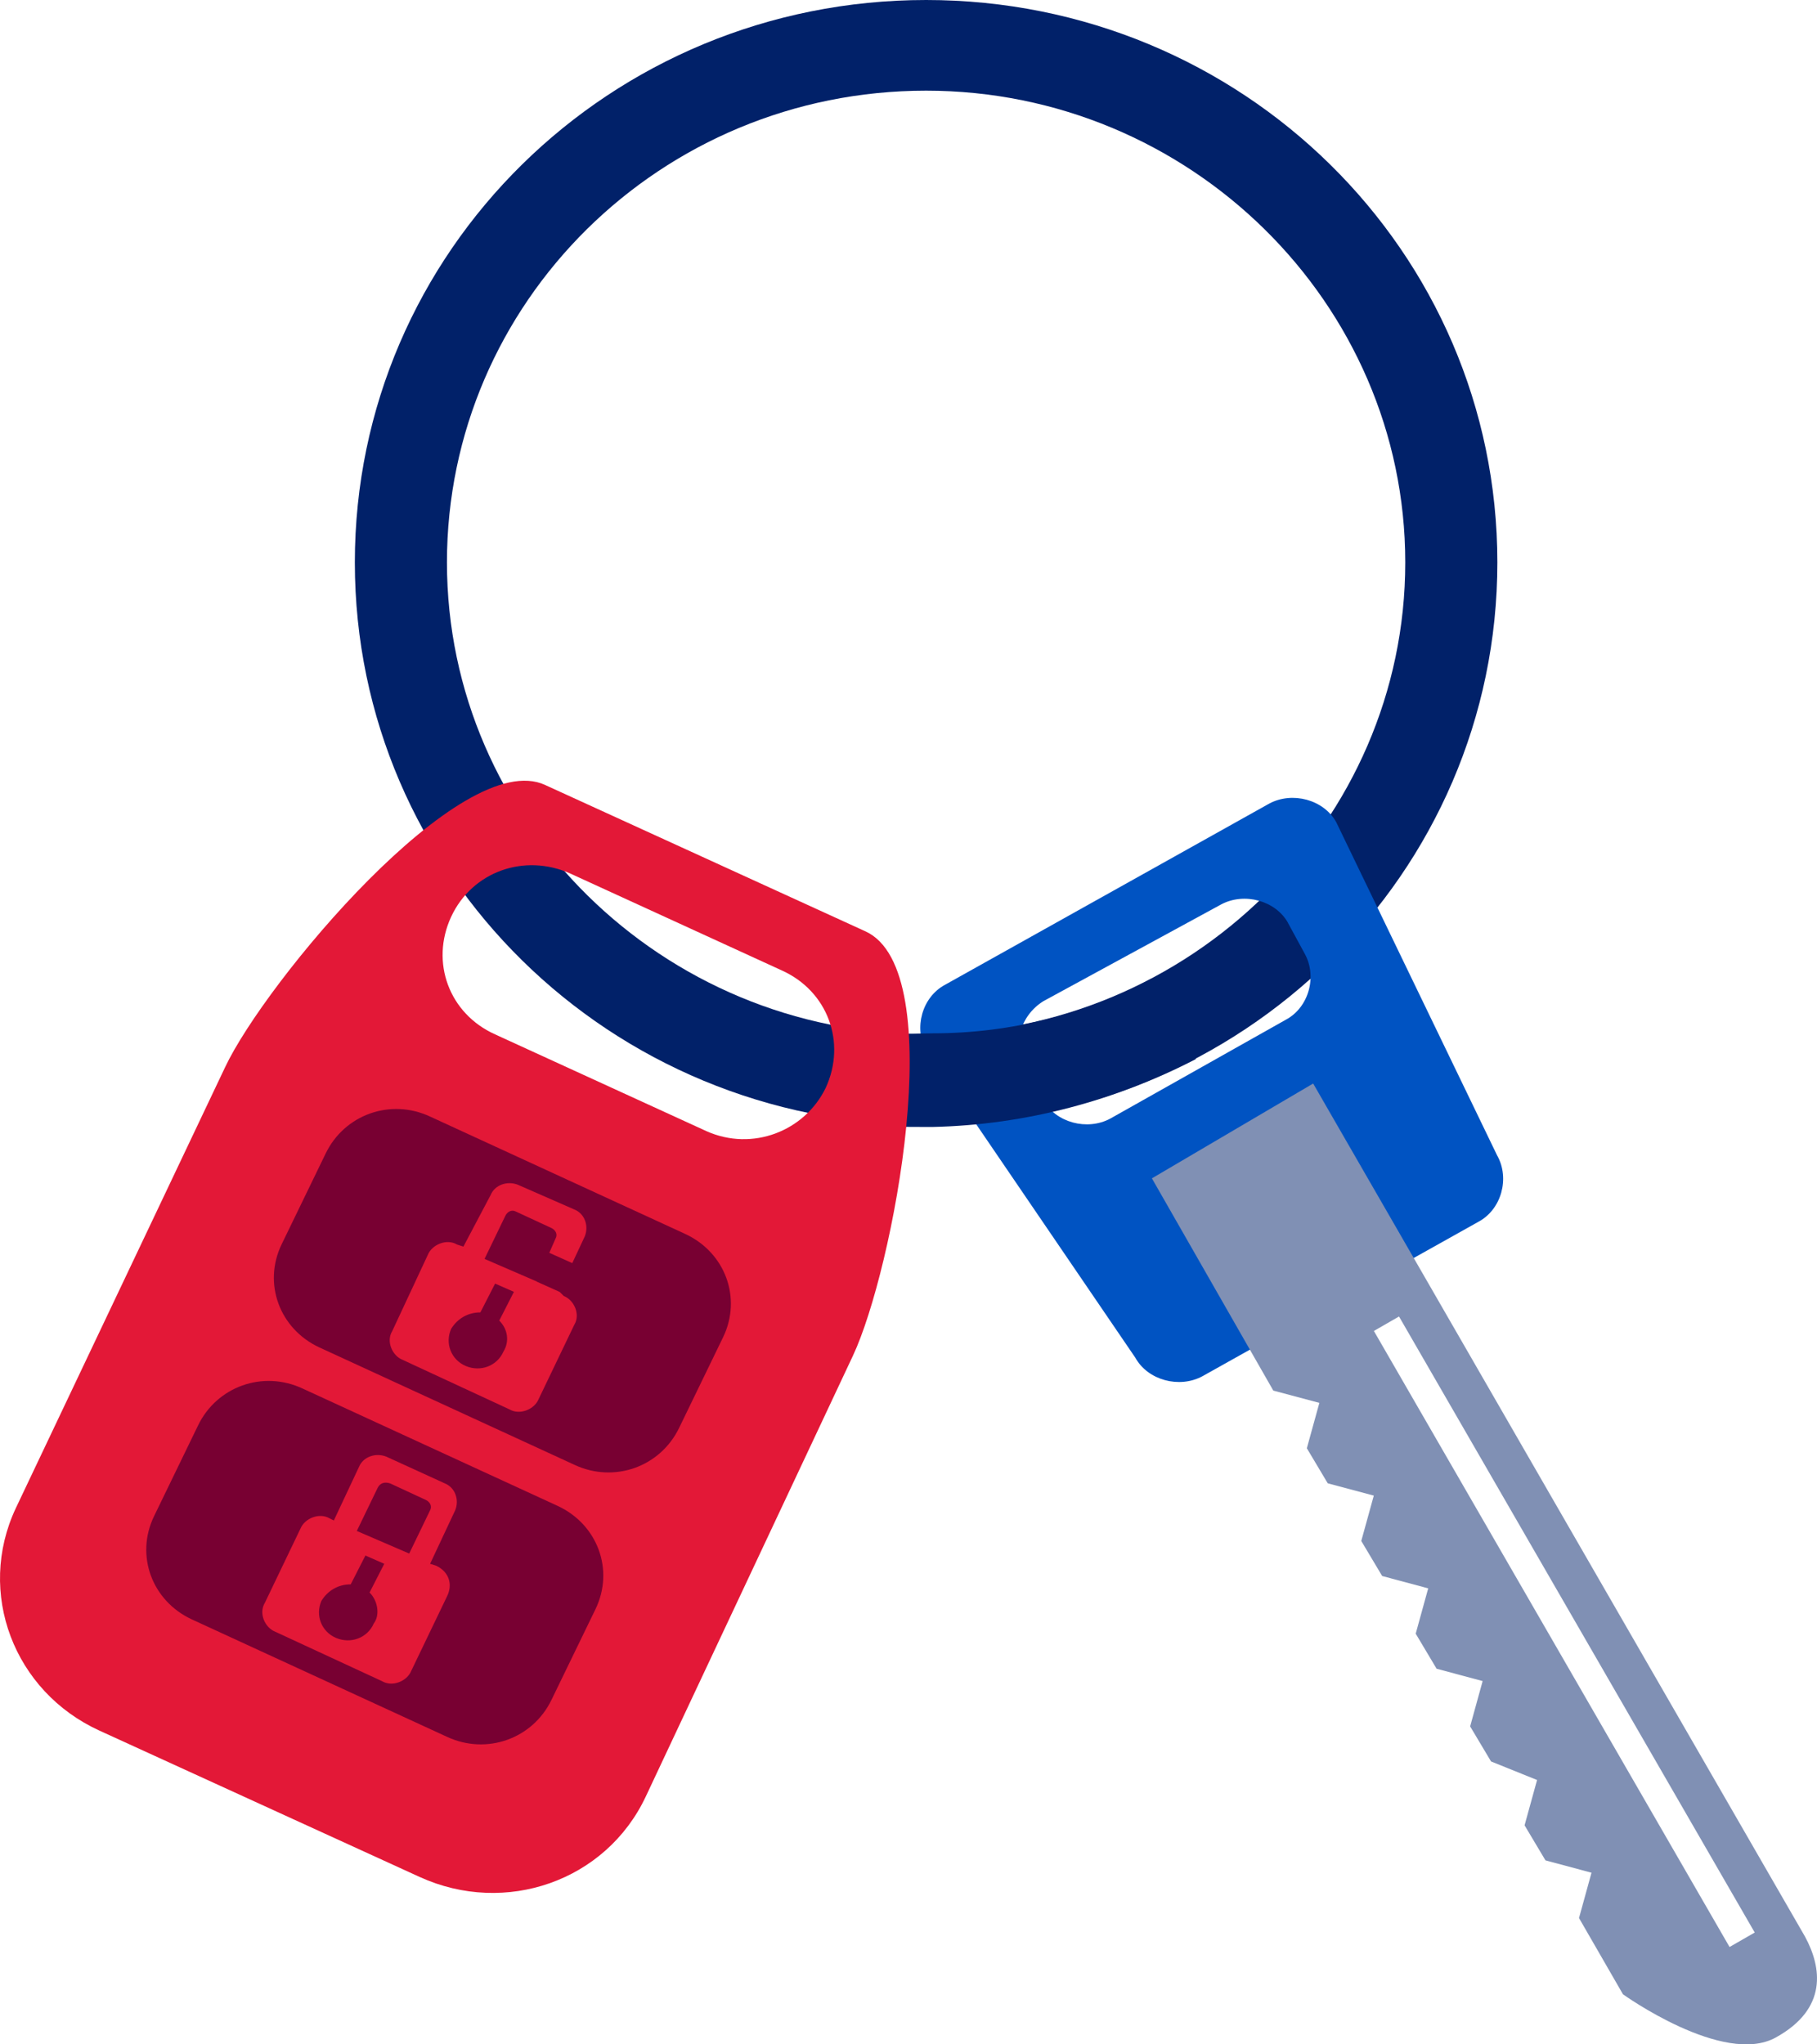 <?xml version="1.0" encoding="UTF-8"?>
<svg width="48px" height="54px" viewBox="0 0 48 54" version="1.1" xmlns="http://www.w3.org/2000/svg" xmlns:xlink="http://www.w3.org/1999/xlink">
    <title>Keys-background copy</title>
    <g id="Page-1" stroke="none" stroke-width="1" fill="none" fill-rule="evenodd">
        <g id="Why-your-debt-to-income-ratio-is-important-v2-Desktop" transform="translate(-381, -1384)">
            <g id="Group-13" transform="translate(370, 1191)">
                <g id="Group-11" transform="translate(0, 123)">
                    <g id="Keys-background-copy" transform="translate(11, 70)">
                        <g id="Group">
                            <path d="M24.465,2.395 C17.445,2.395 11.807,8.001 11.807,14.856 C11.807,21.711 17.502,27.317 24.465,27.317 C31.428,27.317 37.123,21.711 37.123,14.856 C37.123,8.001 31.428,2.395 24.465,2.395 M39.556,14.856 C39.556,23.072 32.811,29.712 24.465,29.712 C16.119,29.712 9.374,23.072 9.374,14.856 C9.374,6.639 16.119,0 24.465,0 C32.811,0 39.556,6.639 39.556,14.856" id="Shape" fill="#012169"></path>
                            <path d="M34.028,24.38 C33.697,23.783 32.866,23.565 32.259,23.89 L27.56,26.447 C26.953,26.829 26.731,27.591 27.062,28.242 L27.56,29.058 C27.89,29.655 28.721,29.873 29.328,29.548 L33.97,26.934 C34.577,26.609 34.799,25.791 34.468,25.193 L34.025,24.378 L34.028,24.38 Z M39.556,30.53 C39.886,31.127 39.665,31.945 39.058,32.271 L31.761,36.354 C31.155,36.679 30.324,36.461 29.993,35.864 L24.465,27.755 C24.134,27.158 24.356,26.34 24.962,26.014 L33.53,21.226 C34.137,20.9 34.968,21.118 35.299,21.716 L39.556,30.532 L39.556,30.53 Z" id="Shape" fill="#0053C2"></path>
                            <path d="M36.958,34.774 L36.294,35.156 L45.69,51.428 L46.355,51.046 L36.958,34.774 Z M34.692,28.624 C34.692,28.624 47.24,50.392 47.683,51.153 C48.126,51.969 48.29,53.059 46.909,53.82 C45.526,54.582 42.874,52.677 42.874,52.677 L41.713,50.663 L42.043,49.466 L40.827,49.14 L40.275,48.214 L40.605,47.017 L39.389,46.527 L38.837,45.601 L39.167,44.404 L37.951,44.078 L37.399,43.152 L37.729,41.955 L36.513,41.629 L35.961,40.703 L36.292,39.505 L35.075,39.18 L34.523,38.254 L34.854,37.056 L33.637,36.731 L30.43,31.125 L34.687,28.622 L34.692,28.624 Z" id="Shape" fill="#8090B4"></path>
                            <path d="M31.595,27.973 C29.495,29.06 27.117,29.714 24.629,29.768 C23.855,29.768 23.082,29.768 22.308,29.661 L22.433,27.294 C23.152,27.401 23.871,27.294 24.645,27.294 C26.744,27.294 28.724,26.768 30.438,25.842 L31.595,27.976 L31.595,27.973 Z" id="Path" fill="#012169"></path>
                            <path d="M21.813,28.735 C22.365,27.537 21.868,26.178 20.651,25.632 L15.069,23.075 C13.852,22.531 12.472,23.021 11.917,24.219 C11.364,25.416 11.862,26.775 13.079,27.322 L18.661,29.878 C19.878,30.422 21.258,29.878 21.813,28.735 L21.813,28.735 Z M17.059,47.455 C16.009,49.686 13.355,50.612 11.088,49.579 L2.63,45.714 C0.364,44.681 -0.631,42.067 0.418,39.836 L5.946,28.191 C6.996,25.96 12.193,19.703 14.404,20.736 L22.863,24.601 C25.129,25.634 23.582,33.579 22.532,35.81 L17.059,47.455 Z" id="Shape" fill="#E31837"></path>
                            <path d="M17.942,37.713 C17.445,38.746 16.228,39.182 15.178,38.693 L8.434,35.59 C7.384,35.1 6.941,33.902 7.439,32.869 L8.601,30.473 C9.098,29.44 10.315,29.004 11.364,29.494 L18.109,32.597 C19.159,33.087 19.601,34.284 19.104,35.318 L17.942,37.713 Z M14.571,44.896 C14.074,45.929 12.857,46.365 11.807,45.876 L5.063,42.773 C4.013,42.283 3.57,41.085 4.068,40.052 L5.23,37.656 C5.727,36.623 6.944,36.187 7.994,36.677 L14.738,39.78 C15.788,40.27 16.231,41.467 15.733,42.501 L14.571,44.896 Z" id="Shape" fill="#780032"></path>
                            <path d="M14.183,33.851 L12.8,33.253 L13.352,32.11 C13.407,32.002 13.519,31.945 13.628,32.002 L14.569,32.438 C14.678,32.492 14.735,32.602 14.678,32.71 L14.511,33.092 L15.118,33.364 L15.449,32.656 C15.558,32.384 15.449,32.058 15.173,31.948 L13.68,31.294 C13.404,31.186 13.073,31.294 12.961,31.566 L12.242,32.928 L12.076,32.874 C11.8,32.71 11.411,32.874 11.302,33.146 L10.362,35.159 C10.195,35.431 10.362,35.813 10.638,35.92 L13.456,37.226 C13.732,37.39 14.121,37.226 14.23,36.954 L15.17,34.995 C15.337,34.723 15.17,34.341 14.894,34.233 L14.785,34.125 L14.178,33.853 L14.183,33.851 Z" id="Path" fill="#E31837"></path>
                            <path d="M13.188,34.884 L13.576,34.123 L13.079,33.905 L12.69,34.666 C12.36,34.666 12.083,34.83 11.917,35.102 C11.75,35.484 11.917,35.918 12.305,36.082 C12.693,36.246 13.133,36.082 13.3,35.7 C13.467,35.428 13.409,35.102 13.191,34.884" id="Path" fill="#780032"></path>
                            <path d="M9.981,39.293 C10.036,39.185 10.148,39.128 10.312,39.185 L11.252,39.621 C11.362,39.675 11.419,39.785 11.362,39.893 L10.81,41.036 L9.426,40.439 L9.979,39.295 L9.981,39.293 Z M11.529,41.36 L11.362,41.306 L12.026,39.89 C12.136,39.618 12.026,39.293 11.75,39.182 L10.203,38.475 C9.927,38.367 9.596,38.475 9.484,38.746 L8.819,40.162 L8.71,40.108 C8.434,39.944 8.046,40.108 7.936,40.38 L6.996,42.339 C6.829,42.611 6.996,42.993 7.272,43.101 L10.091,44.406 C10.367,44.57 10.755,44.406 10.864,44.134 L11.805,42.175 C11.971,41.849 11.859,41.521 11.529,41.36 L11.529,41.36 L11.529,41.36 Z" id="Shape" fill="#E31837"></path>
                            <path d="M9.762,42.067 L10.151,41.306 L9.653,41.088 L9.265,41.849 C8.934,41.849 8.658,42.014 8.491,42.285 C8.324,42.667 8.491,43.101 8.879,43.265 C9.267,43.429 9.708,43.265 9.874,42.883 C10.041,42.665 9.984,42.285 9.765,42.067" id="Path" fill="#780032"></path>
                            <path d="M24.465,27.373 C31.485,27.373 37.123,21.767 37.123,14.912 C37.123,8.058 31.428,2.452 24.465,2.452 C17.502,2.452 11.807,8.058 11.807,14.912 C11.753,21.77 17.445,27.373 24.465,27.373 M24.465,29.712 C16.119,29.712 9.374,23.072 9.374,14.856 M24.465,0 C32.811,0 39.556,6.639 39.556,14.856" id="Shape"></path>
                        </g>
                        <g id="Overlap_on_Red_Key" transform="translate(10, 0)">
                            <path d="M9.799,25.313 C5.431,23.362 2.407,19.194 2.407,14.344 C2.407,8.069 7.503,2.9 14,2.321 L14,0 C6.159,0.579 0,6.802 0,14.344 C0,19.828 3.249,24.575 8.007,27 L9.799,25.313 L9.799,25.313 Z" id="Path"></path>
                        </g>
                    </g>
                </g>
            </g>
        </g>
    </g>
</svg>